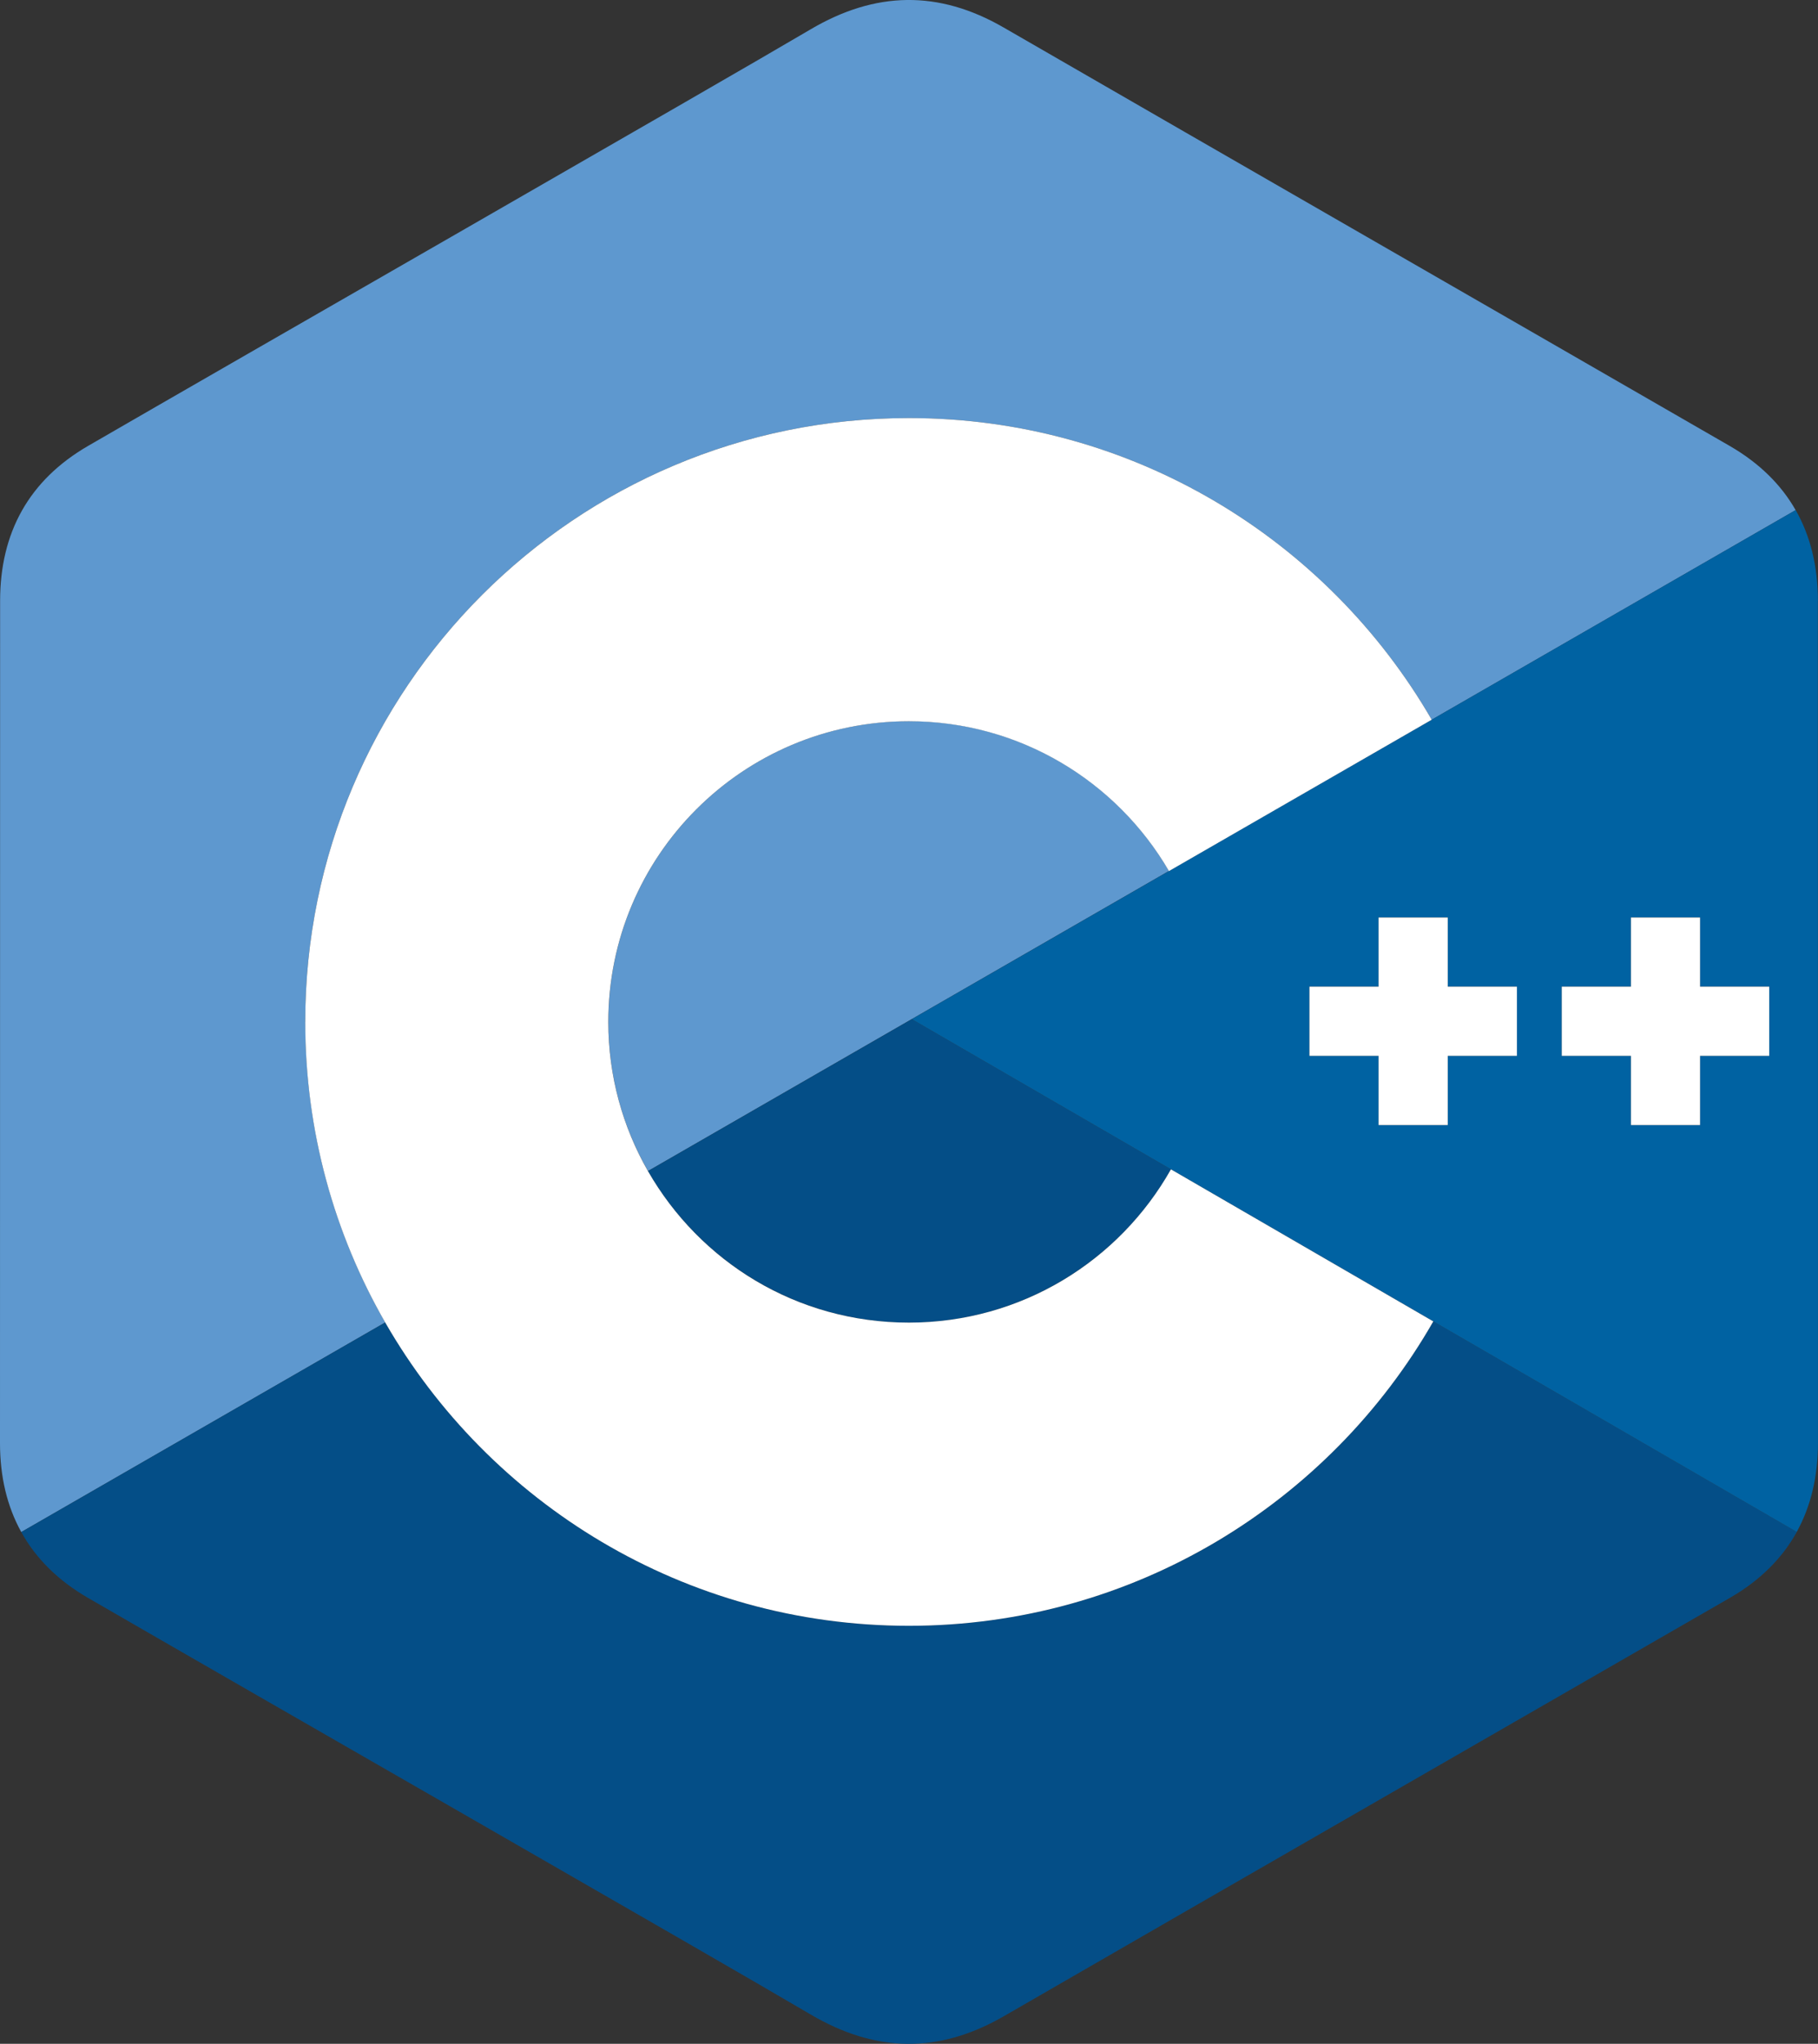 <?xml version="1.0" encoding="UTF-8"?><svg id="a" xmlns="http://www.w3.org/2000/svg" viewBox="0 0 332.46 373.65"><rect x="0" y="0" width="332.46" height="373.65" fill="#333333" stroke="none"/><defs><style>.b{fill:#fff;}.c{fill:#0062a2;}.d{fill:#044e87;}.e{fill:#5e98cf;fill-rule:evenodd;}</style></defs><g><path class="e" d="M166.23,131.85c-30.36,0-54.98,24.61-54.98,54.97,0,9.93,2.65,19.24,7.25,27.27l95.27-54.86c-9.52-16.37-27.24-27.39-47.55-27.39Z"/><path class="e" d="M55.82,186.83c0-60.97,49.43-110.4,110.4-110.4,40.84,0,76.5,22.18,95.6,55.15l66.55-38.32c-2.67-4.69-6.67-8.61-12.03-11.72C272.09,56.02,227.79,30.58,183.54,5.03c-11.93-6.89-23.49-6.64-35.33,.35C130.59,15.77,42.39,66.3,16.11,81.52,5.29,87.79,.02,97.38,.02,109.84c-.02,51.32,0,102.64-.02,153.97,0,6.15,1.29,11.59,3.89,16.28l66.56-38.32c-9.3-16.18-14.62-34.94-14.62-54.94Z"/></g><g><path class="d" d="M118.5,214.1c9.48,16.54,27.29,27.7,47.73,27.7s38.48-11.3,47.91-28.02l-47.4-27.46-48.23,27.77Z"/><path class="d" d="M166.23,297.23c-40.97,0-76.73-22.32-95.78-55.46L3.89,280.09c2.67,4.83,6.72,8.86,12.21,12.04,26.28,15.22,114.49,65.75,132.11,76.14,11.85,6.99,23.41,7.24,35.34,.35,44.25-25.55,88.55-50.99,132.82-76.51,5.49-3.17,9.54-7.21,12.21-12.04l-66.46-38.5c-19.02,33.24-54.84,55.65-95.89,55.65Z"/></g><path class="c" d="M332.44,109.85c0-6.28-1.35-11.83-4.06-16.6l-161.64,93.07,161.83,93.75c2.59-4.69,3.88-10.14,3.88-16.28,0,0,0-102.62-.02-153.94Zm-55.04,83.17h-12.64v12.65h-12.65v-12.65h-12.65v-12.65h12.65v-12.65h12.65v12.65h12.64v12.65Zm46.14,0h-12.65v12.65h-12.65v-12.65h-12.64v-12.65h12.64v-12.65h12.65v12.65h12.65v12.65Z"/><g><polygon class="b" points="310.89 167.74 298.25 167.74 298.25 180.38 285.6 180.38 285.6 193.03 298.25 193.03 298.25 205.68 310.89 205.68 310.89 193.03 323.54 193.03 323.54 180.38 310.89 180.38 310.89 167.74"/><polygon class="b" points="264.75 167.74 252.1 167.74 252.1 180.38 239.46 180.38 239.46 193.03 252.1 193.03 252.1 205.68 264.75 205.68 264.75 193.03 277.4 193.03 277.4 180.38 264.75 180.38 264.75 167.74"/><path class="b" d="M214.13,213.78c-9.43,16.72-27.34,28.02-47.91,28.02s-38.25-11.16-47.73-27.7c-4.6-8.04-7.25-17.35-7.25-27.27,0-30.36,24.61-54.97,54.98-54.97,20.3,0,38.02,11.02,47.55,27.39l48.05-27.67c-19.1-32.97-54.76-55.15-95.6-55.15-60.97,0-110.4,49.43-110.4,110.4,0,20,5.32,38.76,14.62,54.94,19.05,33.14,54.81,55.46,95.78,55.46s76.86-22.41,95.89-55.65l-47.98-27.8Z"/></g></svg>
